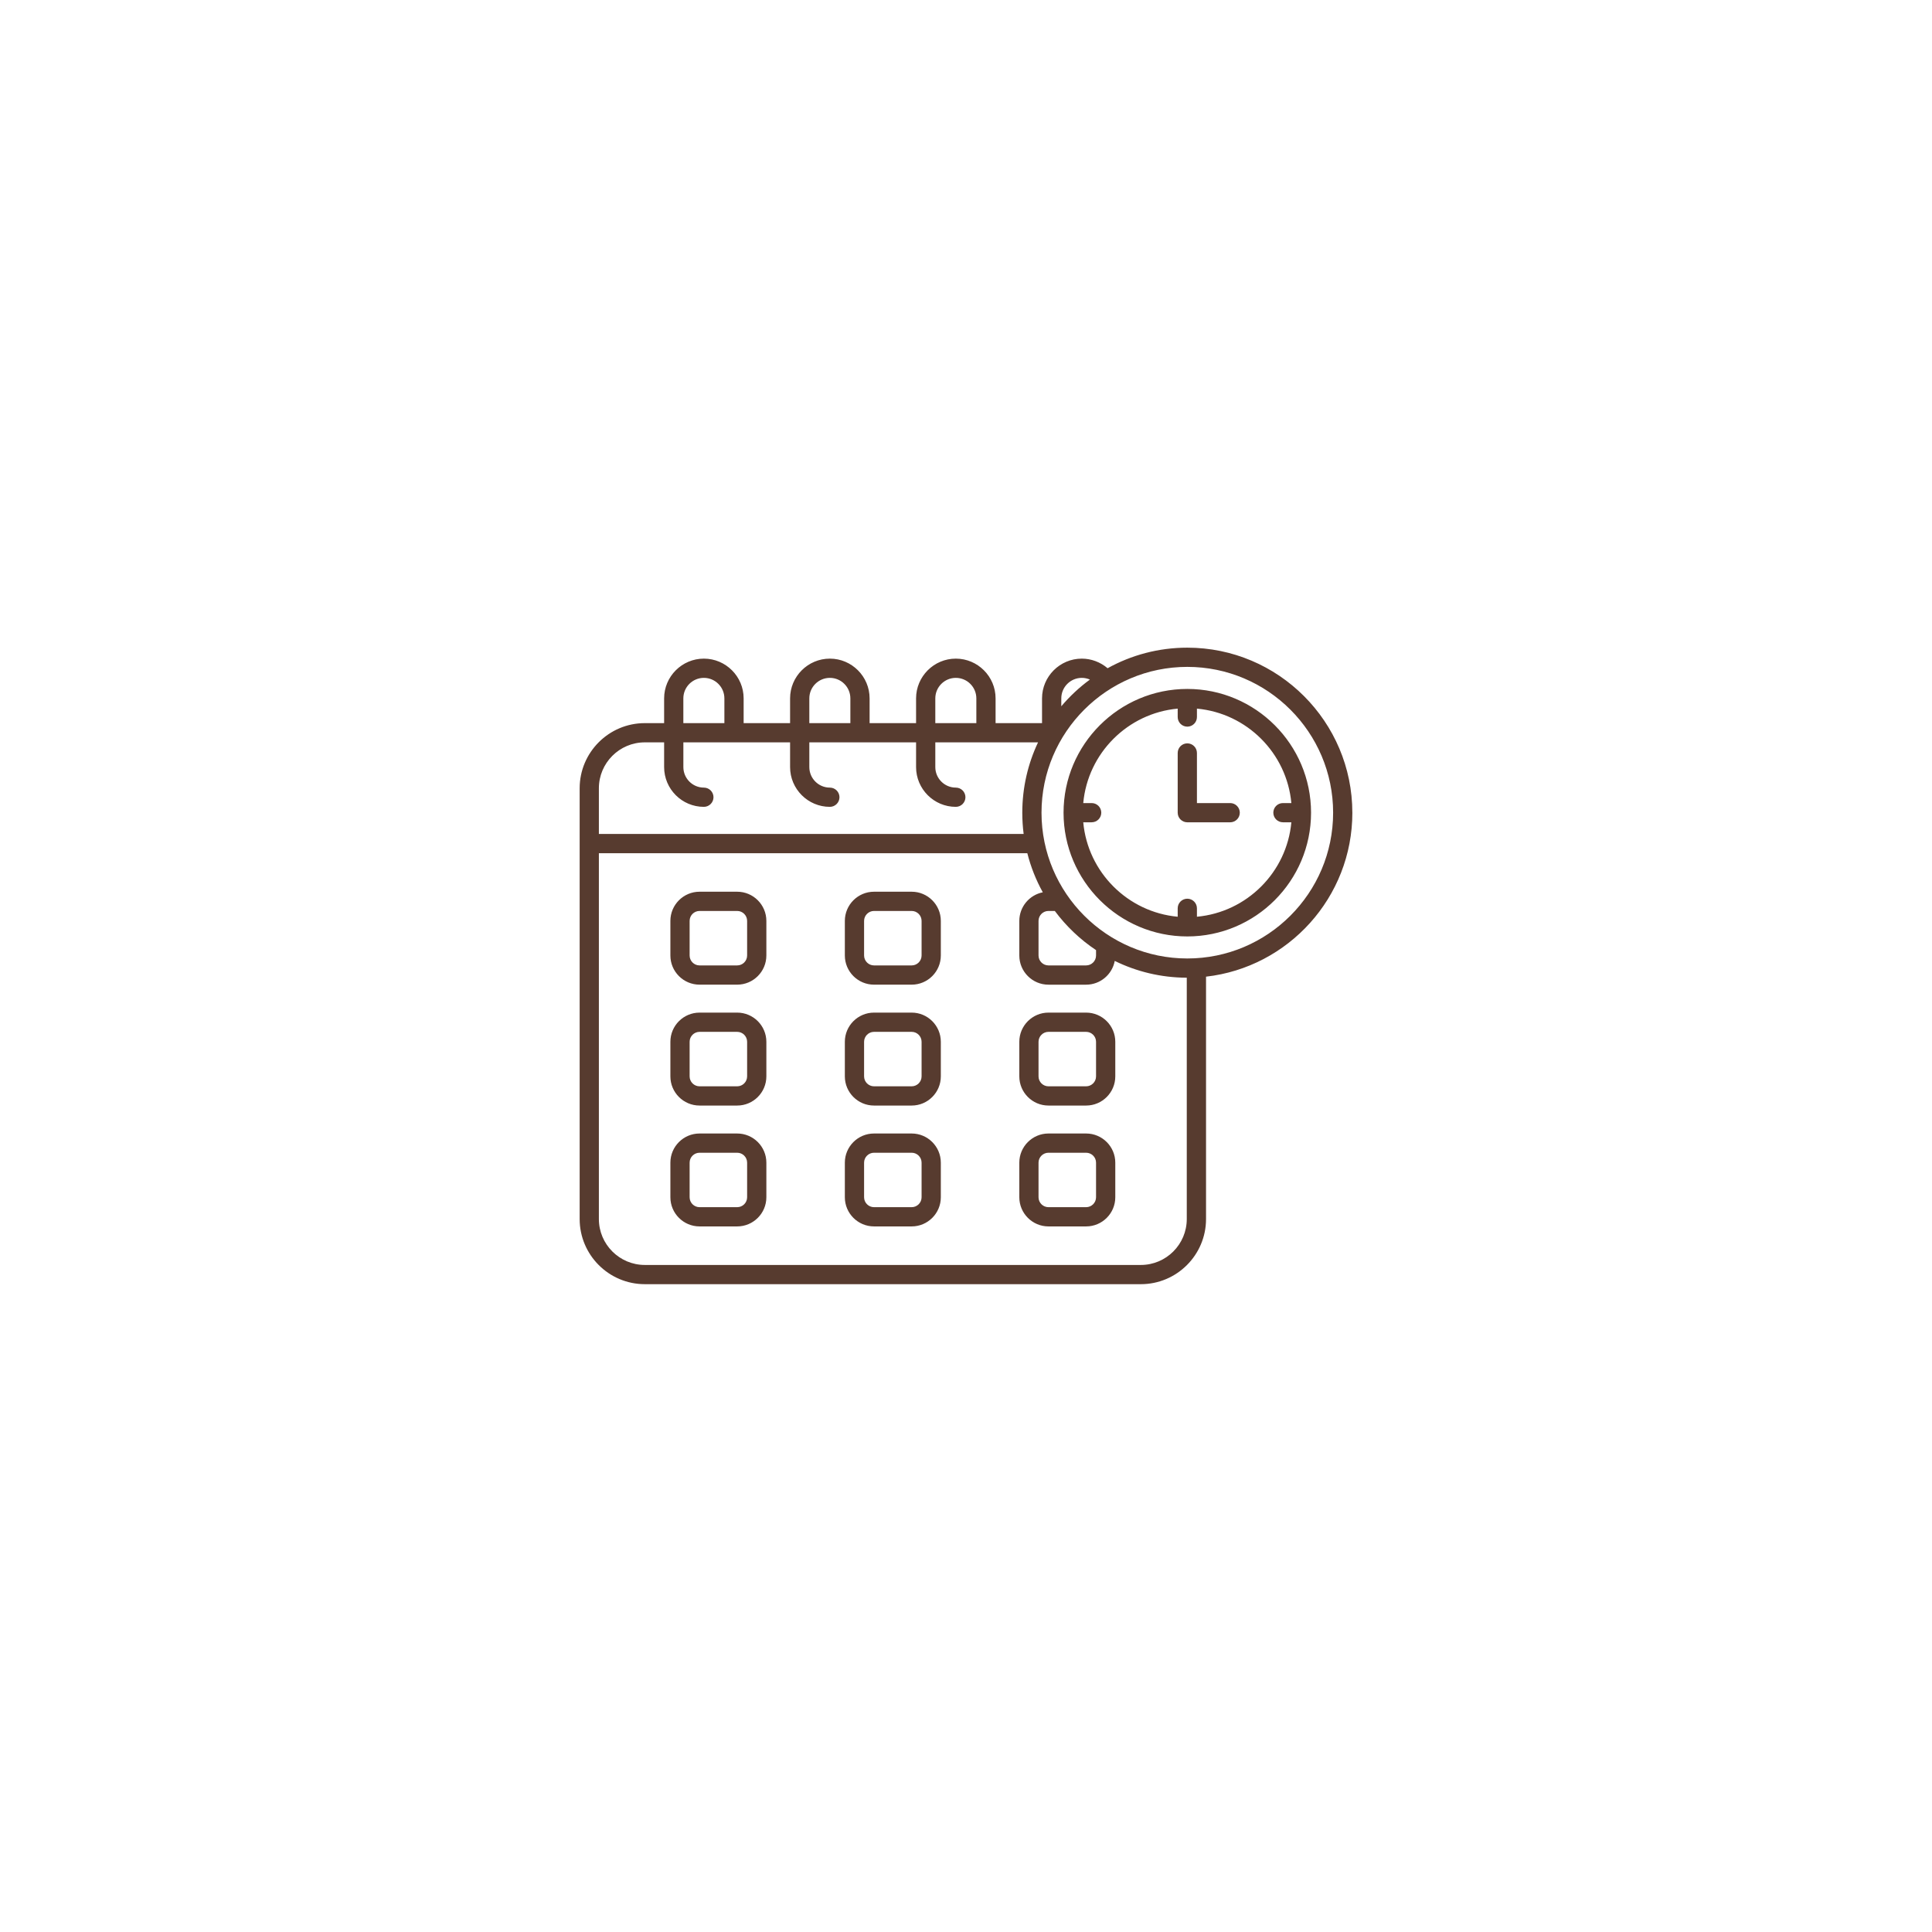 <svg xmlns="http://www.w3.org/2000/svg" xmlns:xlink="http://www.w3.org/1999/xlink" width="500" zoomAndPan="magnify" viewBox="0 0 375 375" height="500" preserveAspectRatio="xMidYMid meet" version="1.0"><defs><clipPath id="31255e765b"><path d="M 112.5 125.719 L 262.5 125.719 L 262.5 249.469 L 112.5 249.469 Z M 112.5 125.719 " clip-rule="nonzero"/></clipPath></defs><rect x="-37.5" width="450" fill="#ffffff" y="-37.5" height="450" fill-opacity="1"/><rect x="-37.5" width="450" fill="#ffffff" y="-37.5" height="450" fill-opacity="1"/><g clip-path="url(#31255e765b)"><path fill="#573b2f" d="M 143.086 173.082 L 135.785 173.082 C 132.66 173.082 130.121 175.621 130.121 178.746 L 130.121 185.457 C 130.121 188.582 132.66 191.121 135.785 191.121 L 143.086 191.121 C 146.211 191.121 148.75 188.582 148.75 185.457 L 148.75 178.746 C 148.75 175.621 146.211 173.082 143.086 173.082 Z M 145.016 185.457 C 145.016 186.523 144.152 187.387 143.086 187.387 L 135.785 187.387 C 134.719 187.387 133.855 186.523 133.855 185.457 L 133.855 178.746 C 133.855 177.684 134.719 176.816 135.785 176.816 L 143.086 176.816 C 144.152 176.816 145.016 177.684 145.016 178.746 Z M 176.953 173.082 L 169.648 173.082 C 166.523 173.082 163.984 175.621 163.984 178.746 L 163.984 185.457 C 163.984 188.582 166.523 191.121 169.648 191.121 L 176.953 191.121 C 180.074 191.121 182.613 188.582 182.613 185.457 L 182.613 178.746 C 182.613 175.621 180.074 173.082 176.953 173.082 Z M 178.879 185.457 C 178.879 186.523 178.016 187.387 176.953 187.387 L 169.648 187.387 C 168.586 187.387 167.719 186.523 167.719 185.457 L 167.719 178.746 C 167.719 177.684 168.586 176.816 169.648 176.816 L 176.953 176.816 C 178.016 176.816 178.879 177.684 178.879 178.746 Z M 143.086 196.547 L 135.785 196.547 C 132.66 196.547 130.121 199.086 130.121 202.211 L 130.121 208.922 C 130.121 212.047 132.66 214.586 135.785 214.586 L 143.086 214.586 C 146.211 214.586 148.75 212.047 148.75 208.922 L 148.75 202.211 C 148.75 199.086 146.211 196.547 143.086 196.547 Z M 145.016 208.922 C 145.016 209.988 144.152 210.852 143.086 210.852 L 135.785 210.852 C 134.719 210.852 133.855 209.988 133.855 208.922 L 133.855 202.211 C 133.855 201.148 134.719 200.281 135.785 200.281 L 143.086 200.281 C 144.152 200.281 145.016 201.148 145.016 202.211 Z M 176.953 196.547 L 169.648 196.547 C 166.523 196.547 163.984 199.086 163.984 202.211 L 163.984 208.922 C 163.984 212.047 166.523 214.586 169.648 214.586 L 176.953 214.586 C 180.074 214.586 182.613 212.047 182.613 208.922 L 182.613 202.211 C 182.613 199.086 180.074 196.547 176.953 196.547 Z M 178.879 208.922 C 178.879 209.988 178.016 210.852 176.953 210.852 L 169.648 210.852 C 168.586 210.852 167.719 209.988 167.719 208.922 L 167.719 202.211 C 167.719 201.148 168.586 200.281 169.648 200.281 L 176.953 200.281 C 178.016 200.281 178.879 201.148 178.879 202.211 Z M 210.812 196.547 L 203.508 196.547 C 200.387 196.547 197.848 199.086 197.848 202.211 L 197.848 208.922 C 197.848 212.047 200.387 214.586 203.508 214.586 L 210.812 214.586 C 213.938 214.586 216.477 212.047 216.477 208.922 L 216.477 202.211 C 216.477 199.086 213.938 196.547 210.812 196.547 Z M 212.742 208.922 C 212.742 209.988 211.875 210.852 210.812 210.852 L 203.508 210.852 C 202.445 210.852 201.578 209.988 201.578 208.922 L 201.578 202.211 C 201.578 201.148 202.445 200.281 203.508 200.281 L 210.812 200.281 C 211.875 200.281 212.742 201.148 212.742 202.211 Z M 143.086 220.012 L 135.785 220.012 C 132.66 220.012 130.121 222.551 130.121 225.672 L 130.121 232.387 C 130.121 235.508 132.66 238.047 135.785 238.047 L 143.086 238.047 C 146.211 238.047 148.75 235.508 148.75 232.387 L 148.75 225.672 C 148.75 222.551 146.211 220.012 143.086 220.012 Z M 145.016 232.387 C 145.016 233.449 144.152 234.312 143.086 234.312 L 135.785 234.312 C 134.719 234.312 133.855 233.449 133.855 232.387 L 133.855 225.672 C 133.855 224.609 134.719 223.746 135.785 223.746 L 143.086 223.746 C 144.152 223.746 145.016 224.609 145.016 225.672 Z M 176.953 220.012 L 169.648 220.012 C 166.523 220.012 163.984 222.551 163.984 225.672 L 163.984 232.387 C 163.984 235.508 166.523 238.047 169.648 238.047 L 176.953 238.047 C 180.074 238.047 182.613 235.508 182.613 232.387 L 182.613 225.672 C 182.613 222.551 180.074 220.012 176.953 220.012 Z M 178.879 232.387 C 178.879 233.449 178.016 234.312 176.953 234.312 L 169.648 234.312 C 168.586 234.312 167.719 233.449 167.719 232.387 L 167.719 225.672 C 167.719 224.609 168.586 223.746 169.648 223.746 L 176.953 223.746 C 178.016 223.746 178.879 224.609 178.879 225.672 Z M 210.812 220.012 L 203.508 220.012 C 200.387 220.012 197.848 222.551 197.848 225.672 L 197.848 232.387 C 197.848 235.508 200.387 238.047 203.508 238.047 L 210.812 238.047 C 213.938 238.047 216.477 235.508 216.477 232.387 L 216.477 225.672 C 216.477 222.551 213.938 220.012 210.812 220.012 Z M 212.742 232.387 C 212.742 233.449 211.875 234.312 210.812 234.312 L 203.508 234.312 C 202.445 234.312 201.578 233.449 201.578 232.387 L 201.578 225.672 C 201.578 224.609 202.445 223.746 203.508 223.746 L 210.812 223.746 C 211.875 223.746 212.742 224.609 212.742 225.672 Z M 262.488 157.742 C 262.488 140.082 248.121 125.711 230.457 125.711 C 224.848 125.711 219.574 127.16 214.984 129.703 C 213.598 128.52 211.816 127.84 209.977 127.84 C 205.723 127.84 202.258 131.305 202.258 135.559 L 202.258 140.359 L 193.242 140.359 L 193.242 135.559 C 193.242 131.305 189.777 127.84 185.523 127.84 C 181.27 127.84 177.809 131.305 177.809 135.559 L 177.809 140.359 L 168.789 140.359 L 168.789 135.559 C 168.789 131.305 165.328 127.84 161.074 127.84 C 156.82 127.84 153.355 131.305 153.355 135.559 L 153.355 140.359 L 144.34 140.359 L 144.34 135.559 C 144.34 131.305 140.875 127.84 136.621 127.84 C 132.367 127.84 128.906 131.305 128.906 135.559 L 128.906 140.359 L 125.16 140.359 C 118.184 140.359 112.512 146.031 112.512 153.004 L 112.512 236.613 C 112.512 243.586 118.184 249.258 125.16 249.258 L 221.441 249.258 C 228.414 249.258 234.09 243.586 234.09 236.613 L 234.09 189.57 C 250.051 187.762 262.492 174.18 262.492 157.742 Z M 209.977 131.574 C 210.527 131.574 211.062 131.691 211.551 131.906 C 209.5 133.406 207.637 135.148 205.996 137.09 L 205.996 135.559 C 205.996 133.359 207.781 131.574 209.977 131.574 Z M 181.543 135.559 C 181.543 133.359 183.328 131.574 185.523 131.574 C 187.723 131.574 189.508 133.359 189.508 135.559 L 189.508 140.359 L 181.543 140.359 Z M 157.09 135.559 C 157.09 133.359 158.875 131.574 161.074 131.574 C 163.27 131.574 165.055 133.359 165.055 135.559 L 165.055 140.359 L 157.09 140.359 Z M 132.637 135.559 C 132.637 133.359 134.422 131.574 136.617 131.574 C 138.816 131.574 140.602 133.359 140.602 135.559 L 140.602 140.359 L 132.637 140.359 Z M 125.16 144.09 L 128.906 144.09 L 128.906 148.891 C 128.906 153.145 132.363 156.609 136.621 156.609 C 137.652 156.609 138.488 155.77 138.488 154.742 C 138.488 153.711 137.652 152.875 136.621 152.875 C 134.426 152.875 132.641 151.086 132.641 148.891 L 132.641 144.09 L 153.355 144.09 L 153.355 148.891 C 153.355 153.145 156.82 156.609 161.074 156.609 C 162.102 156.609 162.941 155.77 162.941 154.742 C 162.941 153.711 162.102 152.875 161.074 152.875 C 158.875 152.875 157.09 151.086 157.09 148.891 L 157.09 144.09 L 177.809 144.09 L 177.809 148.891 C 177.809 153.145 181.27 156.609 185.523 156.609 C 186.555 156.609 187.391 155.77 187.391 154.742 C 187.391 153.711 186.555 152.875 185.523 152.875 C 183.328 152.875 181.543 151.086 181.543 148.891 L 181.543 144.09 L 201.484 144.09 C 199.523 148.234 198.426 152.863 198.426 157.742 C 198.426 159.141 198.516 160.52 198.688 161.871 L 116.242 161.871 L 116.242 153 C 116.242 148.09 120.242 144.09 125.16 144.09 Z M 221.441 245.527 L 125.16 245.527 C 120.246 245.527 116.242 241.527 116.242 236.613 L 116.242 165.609 L 199.402 165.609 C 200.082 168.289 201.098 170.836 202.406 173.195 C 199.809 173.711 197.848 176.004 197.848 178.75 L 197.848 185.461 C 197.848 188.586 200.387 191.125 203.508 191.125 L 210.812 191.125 C 213.574 191.125 215.883 189.133 216.371 186.512 C 220.594 188.586 225.34 189.758 230.352 189.773 L 230.352 236.613 C 230.352 241.527 226.355 245.527 221.438 245.527 Z M 204.738 176.816 C 206.949 179.785 209.656 182.363 212.742 184.418 L 212.742 185.457 C 212.742 186.523 211.875 187.387 210.812 187.387 L 203.508 187.387 C 202.445 187.387 201.578 186.523 201.578 185.457 L 201.578 178.746 C 201.578 177.684 202.445 176.816 203.508 176.816 Z M 230.457 186.039 C 214.852 186.039 202.156 173.344 202.156 157.742 C 202.156 142.137 214.852 129.441 230.457 129.441 C 246.062 129.441 258.758 142.137 258.758 157.742 C 258.758 173.344 246.062 186.039 230.457 186.039 Z M 230.457 133.723 C 217.211 133.723 206.434 144.496 206.434 157.742 C 206.434 170.988 217.211 181.762 230.457 181.762 C 243.703 181.762 254.473 170.988 254.473 157.742 C 254.473 144.5 243.699 133.723 230.457 133.723 Z M 232.324 177.938 L 232.324 176.305 C 232.324 175.273 231.484 174.438 230.457 174.438 C 229.426 174.438 228.59 175.273 228.59 176.305 L 228.59 177.938 C 218.891 177.047 211.148 169.305 210.258 159.605 L 211.891 159.605 C 212.922 159.605 213.758 158.77 213.758 157.742 C 213.758 156.711 212.922 155.875 211.891 155.875 L 210.258 155.875 C 211.148 146.176 218.891 138.434 228.59 137.543 L 228.59 139.176 C 228.59 140.207 229.426 141.043 230.457 141.043 C 231.484 141.043 232.324 140.207 232.324 139.176 L 232.324 137.543 C 242.023 138.434 249.762 146.176 250.652 155.875 L 249.02 155.875 C 247.988 155.875 247.152 156.711 247.152 157.742 C 247.152 158.77 247.988 159.605 249.02 159.605 L 250.652 159.605 C 249.762 169.305 242.023 177.047 232.324 177.938 Z M 240.645 157.742 C 240.645 158.773 239.805 159.609 238.777 159.609 L 230.457 159.609 C 229.426 159.609 228.59 158.773 228.59 157.742 L 228.59 146.152 C 228.59 145.121 229.426 144.285 230.457 144.285 C 231.484 144.285 232.324 145.121 232.324 146.152 L 232.324 155.875 L 238.777 155.875 C 239.805 155.875 240.645 156.715 240.645 157.742 Z M 240.645 157.742 " fill-opacity="1" fill-rule="nonzero"/></g></svg>